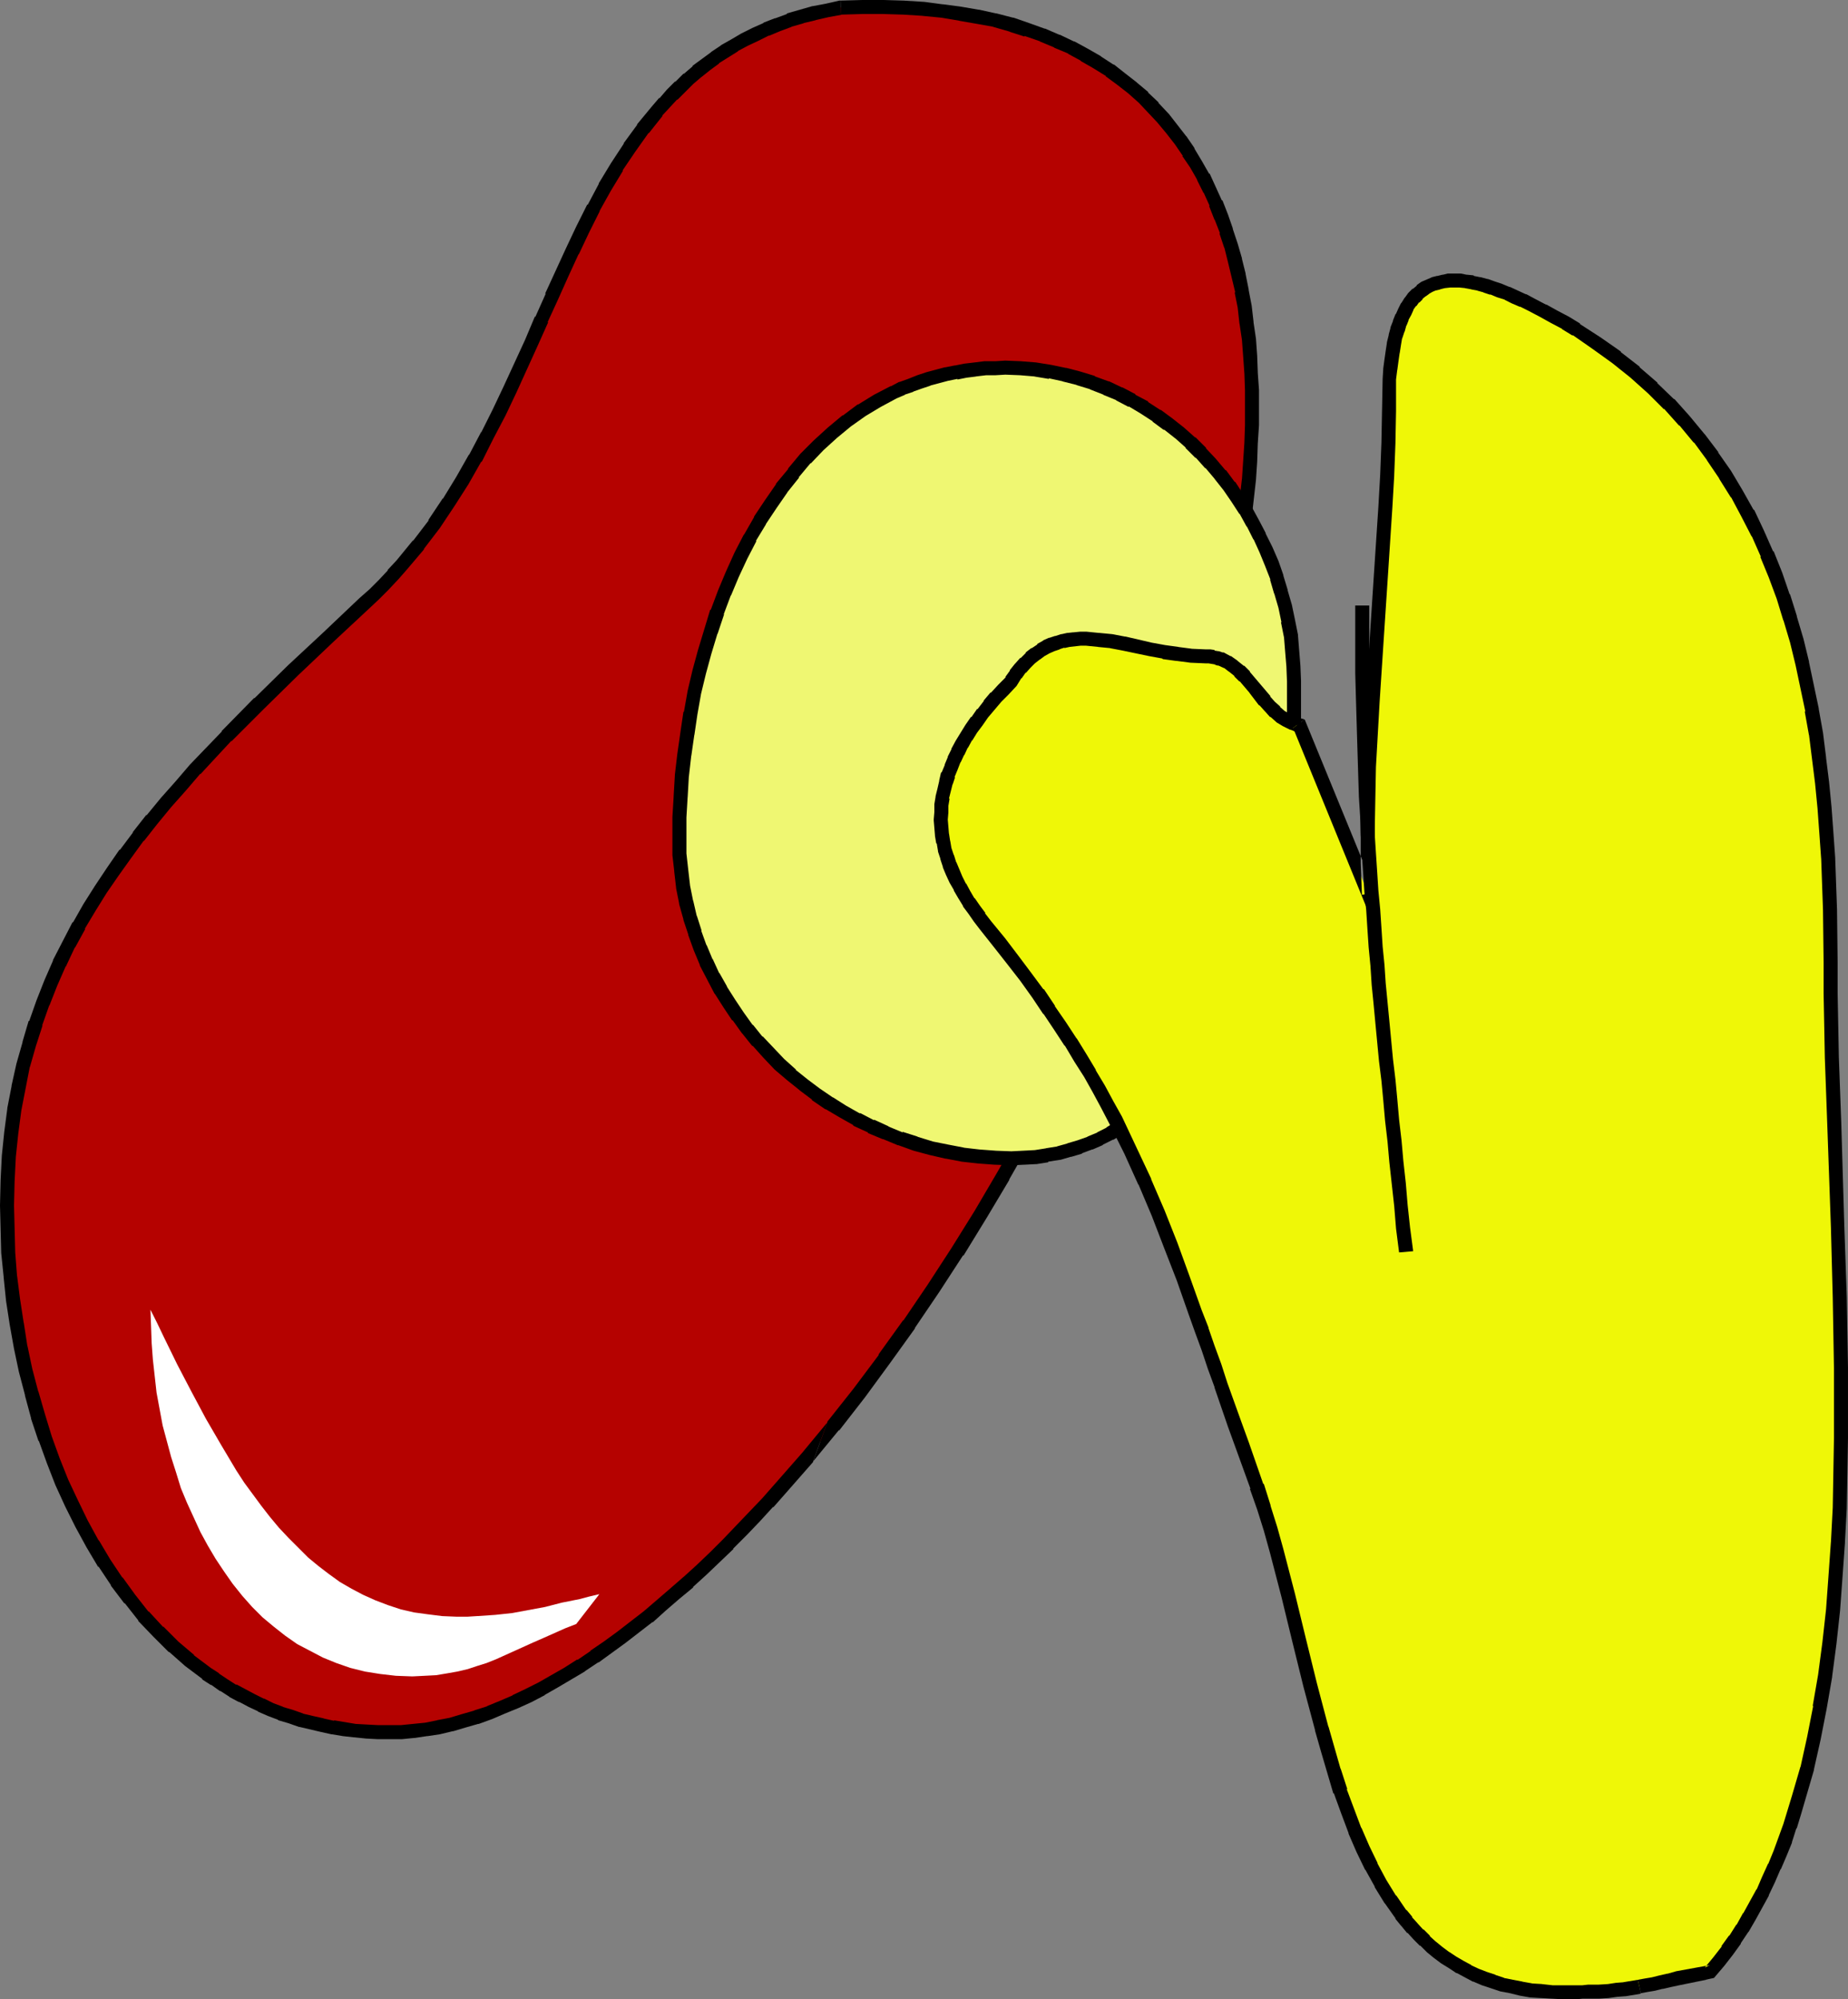 <?xml version="1.0" encoding="UTF-8" standalone="no"?>
<svg
   version="1.0"
   width="129.724mm"
   height="140.329mm"
   id="svg11"
   sodipodi:docname="Foot 05.wmf"
   xmlns:inkscape="http://www.inkscape.org/namespaces/inkscape"
   xmlns:sodipodi="http://sodipodi.sourceforge.net/DTD/sodipodi-0.dtd"
   xmlns="http://www.w3.org/2000/svg"
   xmlns:svg="http://www.w3.org/2000/svg">
  <rect width="100%" height="100%" fill="#808080" stroke="none"/>
  <sodipodi:namedview
     id="namedview11"
     pagecolor="#ffffff"
     bordercolor="#000000"
     borderopacity="0.25"
     inkscape:showpageshadow="2"
     inkscape:pageopacity="0.0"
     inkscape:pagecheckerboard="0"
     inkscape:deskcolor="#d1d1d1"
     inkscape:document-units="mm" />
  <defs
     id="defs1">
    <pattern
       id="WMFhbasepattern"
       patternUnits="userSpaceOnUse"
       width="6"
       height="6"
       x="0"
       y="0" />
  </defs>
  <path
     style="fill:#b50200;fill-opacity:1;fill-rule:evenodd;stroke:none"
     d="m 223.169,1.939 -3.555,0.808 -3.555,0.808 -3.394,0.808 -3.232,0.97 -3.07,1.131 -3.07,1.293 -2.909,1.293 -2.909,1.454 -2.586,1.454 -2.586,1.616 -2.586,1.778 -2.424,1.778 -2.424,1.778 -2.262,2.101 -2.101,1.939 -2.101,2.101 -2.101,2.262 -1.939,2.262 -3.878,4.525 -3.555,5.01 -3.232,5.171 -3.232,5.333 -2.909,5.494 -2.909,5.818 -2.909,5.818 -2.747,5.818 -2.586,6.141 -2.747,5.979 -2.747,6.302 -5.494,12.282 -3.07,6.141 -3.07,6.141 -3.232,5.979 -3.394,5.979 -3.717,5.818 -3.717,5.656 -4.202,5.656 -4.525,5.333 -2.262,2.586 -2.424,2.586 -2.586,2.586 -2.586,2.424 -9.534,8.888 -9.373,8.888 -8.888,8.726 -8.726,8.565 -4.202,4.525 -4.04,4.363 -4.04,4.363 -3.717,4.525 -3.878,4.363 -3.555,4.525 -3.394,4.686 -3.394,4.686 -3.07,4.686 -3.07,4.686 -2.747,4.848 -2.747,5.01 -2.424,5.01 -2.424,5.171 -2.101,5.333 -1.778,5.494 -1.778,5.494 -1.616,5.656 -1.293,5.818 -0.97,5.818 -0.97,6.141 -0.485,6.302 -0.485,6.464 v 6.626 6.302 l 0.323,6.141 0.485,6.302 0.808,6.302 0.808,6.302 1.131,6.302 1.293,6.141 1.616,6.141 1.616,5.979 1.939,5.979 2.101,5.818 2.424,5.818 2.424,5.494 2.747,5.494 2.909,5.171 3.07,5.171 3.394,4.848 3.394,4.686 3.717,4.525 3.878,4.202 4.04,3.878 4.202,3.717 4.525,3.394 2.262,1.616 2.424,1.454 2.262,1.454 2.586,1.454 2.424,1.293 2.424,1.131 2.747,1.131 2.586,1.131 2.586,0.808 2.747,0.97 2.747,0.646 2.909,0.646 2.909,0.646 2.747,0.485 3.07,0.323 2.909,0.323 h 3.07 l 3.07,0.162 3.232,-0.162 3.232,-0.162 3.394,-0.485 3.232,-0.646 3.394,-0.646 3.232,-0.97 3.394,-0.97 3.555,-1.293 3.394,-1.293 3.394,-1.454 3.555,-1.778 3.394,-1.778 3.555,-1.939 3.394,-2.101 3.555,-2.101 3.555,-2.424 3.555,-2.424 3.555,-2.586 3.555,-2.747 3.555,-2.747 3.555,-2.909 3.555,-3.07 3.555,-3.232 3.555,-3.232 3.555,-3.394 3.555,-3.555 3.555,-3.555 3.394,-3.717 3.555,-3.717 3.555,-3.878 6.949,-8.08 6.949,-8.403 6.626,-8.565 6.787,-9.05 6.626,-9.211 6.464,-9.534 6.302,-9.696 6.141,-9.858 5.979,-10.181 5.818,-10.342 5.656,-10.504 5.494,-10.504 5.171,-10.666 5.01,-10.666 4.848,-10.827 4.525,-10.827 4.202,-10.827 3.878,-10.827 3.717,-10.827 3.394,-10.827 3.07,-10.666 1.293,-5.333 1.293,-5.333 1.293,-5.171 1.131,-5.171 1.131,-5.333 1.778,-10.181 0.646,-5.01 0.808,-5.171 0.485,-4.848 0.485,-5.01 0.323,-4.848 0.323,-4.848 0.162,-4.686 v -9.373 l -0.162,-4.525 -0.323,-4.525 -0.323,-4.363 -0.485,-4.363 -0.646,-4.363 -0.646,-4.04 -0.97,-4.202 -0.808,-4.04 -1.131,-3.878 -1.293,-3.878 -1.293,-3.717 -1.454,-3.717 -1.616,-3.394 -1.778,-3.555 -1.778,-3.394 -2.101,-3.07 -2.101,-3.232 -2.262,-2.909 -2.424,-2.909 -2.424,-2.747 -2.747,-2.747 -2.909,-2.586 -2.909,-2.262 -3.07,-2.424 -3.394,-2.101 -3.394,-1.939 -3.555,-1.939 -3.717,-1.778 -3.878,-1.616 -4.04,-1.293 -4.202,-1.454 -4.363,-1.131 -4.525,-0.97 -4.686,-0.808 -4.848,-0.646 -5.01,-0.485 -5.171,-0.323 -5.333,-0.162 -5.494,-0.162 z"
     id="path1" />
  <path
     style="fill:#000000;fill-opacity:1;fill-rule:evenodd;stroke:none"
     d="m 223.008,0.162 h -0.323 l -3.555,0.808 -3.394,0.646 h -0.162 l -3.394,0.97 v 0 l -3.394,0.97 v 0.162 l -3.07,1.131 h -0.162 l -2.909,1.131 -0.162,0.162 -2.909,1.293 v 0 l -2.909,1.454 v 0 l -2.747,1.616 v 0 l -2.586,1.454 -0.162,0.162 -2.424,1.616 -0.162,0.162 -2.424,1.778 v 0 l -2.424,1.778 v 0.162 l -2.262,1.939 H 181.315 l -2.101,2.101 h -0.162 l -2.101,2.101 v 0 l -1.939,2.262 h -0.162 l -1.939,2.262 v 0 l -3.878,4.686 v 0.162 l -3.555,4.848 v 0.162 l -3.394,5.171 v 0 l -3.232,5.333 v 0.162 l -2.909,5.494 h -0.162 l -2.909,5.818 -2.747,5.818 v 0 l -2.747,5.979 v 0 l -2.747,5.979 h 0.162 l -2.747,6.141 h -0.162 l -2.586,6.141 v 0 l -5.656,12.282 v 0 l -2.909,6.141 -3.07,6.141 v -0.162 l -3.232,6.141 v -0.162 l -3.394,5.979 -3.555,5.818 v -0.162 l -3.878,5.818 h 0.162 l -4.202,5.494 v -0.162 l -4.363,5.333 -2.424,2.586 h 0.162 l -2.424,2.586 -2.586,2.586 0.162,-0.162 -2.747,2.424 -9.534,9.05 -9.373,8.726 -8.888,8.726 h -0.162 l -8.565,8.726 v 0.162 l -4.202,4.363 -4.202,4.363 v 0 l -3.878,4.525 -3.878,4.363 -3.717,4.525 h -0.162 l -3.555,4.525 v 0.162 l -3.394,4.525 h -0.162 l -3.232,4.686 v 0 l -3.232,4.848 v 0 l -3.07,4.848 -2.747,4.848 h -0.162 l -2.586,5.01 v 0 l -2.586,5.01 v 0.162 l -2.262,5.171 v 0 l -2.101,5.333 v 0 l -1.939,5.494 H 7.595 l -1.616,5.494 v 0.162 l -1.616,5.656 v 0 l -1.293,5.818 v 0.162 l -1.131,5.818 v 0.162 l -0.808,6.141 v 0 l -0.646,6.302 v 0 l -0.323,6.464 v 0 L 0,319.809 v 0 l 0.162,6.302 0.162,6.302 v 0 l 0.646,6.302 v 0.162 l 0.646,6.302 v 0 l 0.97,6.302 v 0 l 1.131,6.302 v 0 l 1.293,6.141 v 0 l 1.616,6.141 v 0.162 l 1.616,5.979 v 0.162 l 1.939,5.818 0.162,0.162 2.101,5.818 v 0 l 2.262,5.818 v 0 l 2.586,5.656 v 0 l 2.747,5.494 v 0 l 2.909,5.333 v 0 l 3.07,5.171 h 0.162 l 3.232,4.848 v 0.162 l 3.555,4.686 h 0.162 l 3.555,4.525 v 0.162 l 4.04,4.202 v 0 l 4.04,4.04 h 0.162 l 4.202,3.717 v 0 l 4.525,3.394 v 0.162 l 2.262,1.454 h 0.162 l 2.262,1.616 h 0.162 l 2.262,1.454 0.162,0.162 2.424,1.293 h 0.162 l 2.424,1.293 2.424,1.131 0.162,0.162 2.586,1.131 v 0 l 2.586,0.97 0.162,0.162 2.747,0.808 2.747,0.97 h 0.162 l 2.747,0.646 2.747,0.646 v 0 l 2.909,0.646 H 88.072 l 2.909,0.485 2.909,0.323 h 0.162 l 3.07,0.323 v 0 l 3.07,0.162 h 3.07 0.162 3.07 0.162 l 3.232,-0.323 h 0.162 l 3.232,-0.485 h 0.162 l 3.232,-0.485 v 0 l 3.394,-0.808 h 0.162 l 3.232,-0.97 3.394,-0.97 h 0.162 l 3.555,-1.293 v 0 l 3.394,-1.454 3.555,-1.454 v 0 l 3.555,-1.616 3.394,-1.778 0.162,-0.162 3.394,-1.939 v 0 l 3.555,-2.101 3.555,-2.101 0.162,-0.162 3.394,-2.262 h 0.162 l 3.555,-2.586 v 0 l 3.555,-2.586 v 0 l 3.555,-2.747 3.555,-2.747 h 0.162 l 3.394,-3.07 3.555,-3.07 3.717,-3.07 v -0.162 l 3.555,-3.232 3.555,-3.394 3.555,-3.394 v -0.162 l 3.555,-3.555 3.555,-3.717 3.394,-3.717 h 0.162 l 3.555,-4.04 6.949,-7.918 v -0.162 l 3.878,-10.666 h 0.162 l -6.949,8.403 v 0 l -6.949,7.918 -3.555,4.04 0.162,-0.162 -3.555,3.717 -3.555,3.717 -3.394,3.555 v 0 l -3.555,3.555 -3.555,3.394 -3.555,3.232 0.162,-0.162 -3.717,3.232 -3.555,3.07 -3.394,2.909 v 0 l -3.555,2.747 -3.555,2.747 v 0 l -3.555,2.586 v 0 l -3.555,2.424 h 0.162 l -3.555,2.424 v -0.162 l -3.555,2.262 -3.394,1.939 v 0 l -3.394,1.939 v 0 l -3.555,1.778 -3.394,1.616 h 0.162 l -3.394,1.454 -3.555,1.454 h 0.162 l -3.555,1.131 h 0.162 l -3.394,0.97 -3.232,0.97 v 0 l -3.394,0.646 h 0.162 l -3.232,0.646 v 0 l -3.232,0.323 v 0 l -3.232,0.323 h 0.162 -3.232 0.162 -3.07 l -3.07,-0.162 v 0 l -2.909,-0.162 v 0 l -2.909,-0.485 -2.909,-0.485 0.162,0.162 -2.909,-0.646 h 0.162 l -2.909,-0.646 -2.747,-0.646 h 0.162 l -2.747,-0.97 -2.747,-0.808 h 0.162 l -2.586,-0.97 v 0 l -2.586,-1.293 0.162,0.162 -2.586,-1.293 -2.424,-1.293 v 0 l -2.424,-1.293 v 0.162 l -2.262,-1.454 v 0 l -2.424,-1.616 h 0.162 L 55.914,442.465 v 0 l -4.525,-3.394 h 0.162 l -4.202,-3.555 v 0 l -4.04,-4.04 v 0.162 l -3.878,-4.202 v 0.162 l -3.555,-4.525 v 0 l -3.394,-4.686 v 0.162 l -3.232,-4.848 v 0 l -3.07,-5.171 v 0.162 l -2.909,-5.333 v 0 l -2.586,-5.333 v 0 l -2.586,-5.494 v 0 l -2.262,-5.656 v 0 l -2.101,-5.818 v 0 l -1.778,-5.818 v 0 l -1.778,-6.141 v 0.162 l -1.616,-6.141 v 0 l -1.293,-6.141 v 0.162 l -0.97,-6.302 v 0.162 L 5.333,344.696 v 0 l -0.808,-6.302 v 0.162 l -0.485,-6.302 v 0 L 3.878,325.95 3.717,319.809 v 0 l 0.162,-6.626 v 0.162 l 0.323,-6.464 v 0 l 0.646,-6.141 v 0 l 0.808,-6.141 v 0 l 1.131,-5.818 v 0 l 1.131,-5.818 v 0.162 l 1.616,-5.656 v 0 l 1.778,-5.494 -0.162,0.162 1.939,-5.494 v 0.162 l 2.101,-5.333 v 0 l 2.262,-5.171 v 0.162 l 2.424,-5.171 v 0.162 l 2.747,-5.01 h -0.162 l 2.909,-4.848 2.909,-4.686 v 0 l 3.232,-4.686 v 0 l 3.232,-4.525 v 0 l 3.394,-4.686 v 0.162 l 3.555,-4.525 v 0 l 3.717,-4.525 3.878,-4.363 3.878,-4.525 v 0.162 l 4.04,-4.363 4.202,-4.525 v 0.162 l 8.726,-8.726 v 0 l 8.888,-8.726 9.373,-8.888 9.534,-8.888 2.586,-2.424 0.162,-0.162 2.424,-2.424 2.424,-2.586 0.162,-0.162 2.262,-2.586 4.525,-5.333 v -0.162 l 4.202,-5.494 v 0 l 3.878,-5.818 v 0 l 3.717,-5.818 3.394,-5.979 h 0.162 l 3.07,-6.141 v 0 l 3.232,-6.141 2.909,-6.141 v 0 l 5.656,-12.443 v 0 l 2.747,-6.141 h -0.162 l 2.747,-5.979 v 0 l 2.747,-6.141 v 0 l 2.747,-5.979 v 0.162 l 2.747,-5.818 2.909,-5.818 -0.162,0.162 3.07,-5.494 v 0 l 3.232,-5.333 h -0.162 l 3.394,-5.01 v 0 l 3.555,-5.01 v 0.162 l 3.717,-4.686 h -0.162 l 2.101,-2.262 -0.162,0.162 2.101,-2.262 v 0.162 l 2.101,-2.101 v 0 l 2.101,-2.101 v 0 l 2.262,-1.939 -0.162,0.162 2.424,-1.939 v 0 l 2.424,-1.778 h -0.162 l 2.586,-1.616 v 0 l 2.586,-1.616 h -0.162 l 2.747,-1.454 v 0 l 2.747,-1.293 v 0 l 2.909,-1.454 -0.162,0.162 3.07,-1.293 v 0 l 3.07,-1.131 h -0.162 l 3.394,-0.97 h -0.162 l 3.394,-0.808 h -0.162 l 3.555,-0.808 3.555,-0.646 h -0.323 z"
     id="path2" />
  <path
     style="fill:#000000;fill-opacity:1;fill-rule:evenodd;stroke:none"
     d="m 215.736,387.682 6.787,-8.242 h 0.162 l 6.787,-8.726 v 0 l 6.626,-9.05 v 0 l 6.626,-9.211 v -0.162 l 6.464,-9.534 6.302,-9.696 h 0.162 l 6.141,-10.019 5.979,-10.019 v -0.162 l 5.818,-10.181 5.656,-10.504 h 0.162 l 5.333,-10.666 5.333,-10.666 v 0 l 4.848,-10.827 h 0.162 l 4.686,-10.666 v -0.162 l 4.525,-10.827 v 0 l 4.202,-10.827 4.04,-10.827 v -0.162 l 3.717,-10.827 v 0 l 3.394,-10.666 v -0.162 l 3.07,-10.666 v 0 l 1.293,-5.333 1.293,-5.333 1.293,-5.171 v -0.162 l 1.131,-5.171 1.131,-5.171 v -0.162 l 1.778,-10.181 v 0 l 0.808,-5.171 0.646,-5.01 v 0 l 1.131,-10.019 v 0 l 0.323,-4.848 0.162,-4.848 v 0 l 0.323,-4.848 v -9.373 l -0.323,-4.525 v -0.162 l -0.162,-4.363 -0.323,-4.525 v 0 l -0.646,-4.363 V 85.326 l -0.485,-4.202 v 0 l -0.808,-4.202 v -0.162 l -0.808,-4.04 v -0.162 l -0.97,-3.878 v -0.162 l -1.131,-3.878 v 0 l -1.293,-3.878 v -0.162 l -1.293,-3.717 v 0 l -1.454,-3.717 h -0.162 l -1.616,-3.555 v 0 l -1.616,-3.555 h -0.162 l -1.939,-3.394 v 0 l -1.939,-3.232 v -0.162 l -2.101,-3.07 -0.162,-0.162 -2.262,-2.909 -2.262,-2.909 -0.162,-0.162 -2.586,-2.747 v -0.162 l -2.747,-2.586 v -0.162 l -2.909,-2.424 -0.162,-0.162 -2.909,-2.262 v 0 l -3.07,-2.424 h -0.162 l -3.232,-2.101 -0.162,-0.162 -3.394,-1.939 v 0 l -3.555,-1.939 h -0.162 l -3.717,-1.778 h -0.162 l -3.717,-1.616 h -0.162 l -4.04,-1.454 v 0 L 268.902,4.686 h -0.162 l -4.363,-1.131 h -0.162 l -4.363,-0.97 h -0.162 l -4.686,-0.808 v 0 l -4.848,-0.646 h -0.162 l -4.848,-0.646 h -0.162 l -5.171,-0.323 v 0 L 234.481,0 h -0.162 -5.494 v 0 l -5.818,0.162 0.162,3.717 5.656,-0.162 v 0 h 5.494 v 0 l 5.333,0.162 v 0 l 5.171,0.323 h -0.162 l 5.01,0.485 v 0 l 4.848,0.808 h -0.162 l 4.686,0.808 v 0 l 4.525,0.808 h -0.162 l 4.525,1.293 h -0.162 l 4.04,1.293 V 9.534 l 4.202,1.454 h -0.162 l 3.878,1.616 h -0.162 l 3.878,1.616 h -0.162 l 3.555,1.939 h -0.162 l 3.394,1.939 v 0 l 3.394,2.101 h -0.162 l 3.07,2.262 v 0 l 2.909,2.262 v 0 l 2.909,2.586 -0.162,-0.162 2.586,2.747 v 0 l 2.586,2.747 -0.162,-0.162 2.424,2.909 2.262,2.909 v 0 l 2.101,3.07 h -0.162 l 2.101,3.07 v 0 l 1.939,3.394 -0.162,-0.162 1.778,3.555 v -0.162 l 1.616,3.555 h -0.162 l 1.454,3.717 v -0.162 l 1.454,3.717 h -0.162 l 1.293,3.878 v -0.162 l 0.97,3.878 v 0 l 0.97,4.04 v 0 l 0.97,4.04 h -0.162 l 0.808,4.04 v 0 l 0.485,4.363 v -0.162 l 0.646,4.363 v 0 l 0.323,4.363 0.323,4.525 v -0.162 l 0.162,4.686 v -0.162 9.373 0 l -0.162,4.686 v 0 l -0.323,4.848 -0.323,4.848 v -0.162 l -1.131,9.858 v 0 l -0.646,5.01 -0.808,5.171 v -0.162 l -1.778,10.181 h 0.162 l -1.131,5.171 -1.131,5.333 v -0.162 l -1.293,5.333 -1.293,5.171 -1.293,5.333 v 0 l -3.07,10.666 v 0 l -3.394,10.666 h 0.162 l -3.717,10.827 v 0 l -4.04,10.827 -4.202,10.827 v 0 l -4.525,10.827 v -0.162 l -4.848,10.827 h 0.162 l -5.01,10.666 v 0 l -5.171,10.666 -5.494,10.504 h 0.162 l -5.818,10.504 -5.818,10.181 v 0 l -5.979,10.181 -6.141,9.858 v 0 l -6.302,9.696 -6.464,9.534 v -0.162 l -6.626,9.211 h 0.162 l -6.787,9.05 v 0 l -6.787,8.565 z"
     id="path3" />
  <path
     style="fill:#eff772;fill-opacity:1;fill-rule:evenodd;stroke:none"
     d="m 331.603,212.344 h 1.293 l 0.97,-0.162 1.131,-0.323 0.97,-0.323 0.808,-0.485 0.808,-0.485 0.808,-0.485 0.646,-0.808 1.131,-1.616 0.97,-1.778 0.808,-2.101 0.485,-2.262 0.485,-2.262 0.162,-2.586 0.162,-2.586 0.162,-2.747 v -5.494 l -0.162,-5.171 -0.162,-3.878 -0.162,-4.04 -0.485,-4.04 -0.646,-4.04 -0.808,-3.878 -1.131,-3.717 -1.131,-3.878 -1.293,-3.717 -1.616,-3.555 -1.616,-3.717 -1.778,-3.394 -1.939,-3.394 -2.101,-3.232 -2.262,-3.232 -2.424,-3.07 -2.424,-2.909 -2.747,-2.909 -2.586,-2.586 -2.909,-2.586 -3.07,-2.424 -3.07,-2.262 -3.232,-2.101 -3.232,-1.939 -3.394,-1.778 -3.555,-1.454 -3.555,-1.454 -3.717,-1.131 -3.717,-0.97 -3.878,-0.808 -3.878,-0.485 -4.04,-0.323 -4.04,-0.162 h -2.586 l -2.747,0.162 -2.586,0.323 -2.586,0.162 -2.424,0.485 -2.586,0.485 -2.424,0.646 -2.424,0.646 -2.262,0.808 -2.424,0.808 -2.262,0.97 -2.262,0.97 -4.363,2.262 -4.04,2.586 -4.04,2.747 -3.717,3.07 -3.717,3.394 -3.394,3.555 -3.232,3.878 -3.232,4.04 -2.909,4.202 -2.747,4.363 -2.586,4.525 -2.424,4.686 -2.424,4.848 -1.939,5.01 -2.101,5.171 -1.616,5.171 -1.616,5.333 -1.454,5.333 -1.293,5.494 -0.97,5.494 -0.97,5.494 -0.808,5.494 -0.485,5.656 -0.485,5.494 -0.323,5.494 v 5.494 l 0.162,4.363 0.323,4.202 0.646,4.363 0.808,4.04 0.97,4.04 1.293,4.04 1.454,4.04 1.616,3.717 1.778,3.878 1.939,3.717 2.262,3.394 2.424,3.555 2.424,3.394 2.747,3.07 2.909,3.07 2.909,3.07 3.07,2.747 3.232,2.747 3.394,2.424 3.394,2.424 3.717,2.262 3.555,2.101 3.878,1.778 3.878,1.778 3.878,1.454 4.04,1.293 4.202,1.293 4.202,0.97 4.202,0.646 4.202,0.485 4.363,0.323 4.363,0.162 h 3.232 l 3.07,-0.323 3.07,-0.485 3.07,-0.485 2.909,-0.808 2.747,-0.808 2.586,-1.131 2.747,-1.131 2.586,-1.293 2.424,-1.454 2.424,-1.616 2.262,-1.616 2.262,-1.778 2.101,-1.939 2.101,-2.101 1.939,-2.101 1.939,-2.262 1.778,-2.262 1.778,-2.424 1.778,-2.586 1.616,-2.424 1.454,-2.747 1.454,-2.747 2.747,-5.494 1.131,-2.909 2.424,-5.979 1.778,-6.141 1.778,-6.141 0.162,-0.97 v -0.97 l -0.162,-2.262 -0.323,-2.424 -0.646,-2.586 -1.454,-5.171 -0.646,-2.586 -0.646,-2.586 -0.485,-2.424 -0.485,-2.262 -0.162,-2.101 v -0.97 l 0.162,-0.808 0.162,-0.808 0.323,-0.646 0.485,-0.646 0.485,-0.485 0.646,-0.323 0.646,-0.323 0.97,-0.162 z"
     id="path4" />
  <path
     style="fill:#000000;fill-opacity:1;fill-rule:evenodd;stroke:none"
     d="m 331.764,214.284 1.131,-0.162 h 0.162 l 0.97,-0.162 h 0.323 l 1.131,-0.162 0.162,-0.162 0.97,-0.323 0.162,-0.162 0.97,-0.323 0.162,-0.162 0.646,-0.485 0.162,-0.162 0.808,-0.485 0.162,-0.162 0.808,-0.646 0.162,-0.323 1.131,-1.616 0.162,-0.162 0.97,-1.939 v -0.162 l 0.646,-2.101 0.162,-0.162 0.485,-2.262 0.162,-0.162 0.323,-2.262 v -0.162 l 0.323,-2.586 v 0 l 0.162,-2.747 v 0 -2.747 -5.494 -5.171 0 l -0.162,-4.04 v 0 l -0.323,-4.04 v 0 l -0.323,-4.04 v -0.162 l -0.808,-4.04 v 0 l -0.808,-3.878 v 0 l -1.131,-3.878 v -0.162 l -1.131,-3.717 v -0.162 l -1.293,-3.717 v 0 l -1.616,-3.717 v 0 l -1.778,-3.555 v -0.162 l -1.778,-3.394 v 0 l -1.939,-3.555 h -0.162 l -2.101,-3.394 v 0 l -2.101,-3.232 h -0.162 l -2.262,-3.07 h -0.162 l -2.586,-3.07 v 0 l -2.586,-2.747 v -0.162 l -2.747,-2.747 h -0.162 l -2.909,-2.586 v 0 l -3.07,-2.424 v 0 l -3.07,-2.262 h -0.162 l -3.232,-2.101 v -0.162 l -3.394,-1.778 v -0.162 l -3.394,-1.778 h -0.162 l -3.394,-1.616 h -0.162 l -3.555,-1.293 -0.162,-0.162 -3.717,-1.131 v 0 l -3.717,-0.97 h -0.162 l -3.878,-0.808 v 0 l -4.04,-0.646 v 0 l -4.04,-0.323 v 0 l -4.04,-0.162 h -0.162 l -2.586,0.162 h -2.747 -0.162 l -2.586,0.323 v 0 l -2.747,0.323 v 0 l -2.424,0.485 h -0.162 l -2.424,0.485 h -0.162 l -2.424,0.646 v 0 l -2.424,0.646 v 0 l -2.424,0.808 v 0 l -2.424,0.97 v 0 l -2.262,0.808 h -0.162 l -2.101,1.131 h -0.162 l -4.363,2.262 v 0 l -4.202,2.586 h -0.162 l -3.878,2.909 h -0.162 l -3.878,3.232 v 0 l -3.717,3.394 v 0 l -3.555,3.555 v 0 l -3.232,3.878 v 0.162 l -3.232,3.878 v 0.162 l -2.909,4.202 v 0 l -2.909,4.363 v 0.162 l -2.586,4.525 -0.162,0.162 -2.424,4.686 v 0 l -2.262,5.01 v 0 l -2.101,5.01 v 0 l -1.939,5.171 h -0.162 l -1.616,5.333 v 0 l -1.616,5.333 v 0 l -1.454,5.333 -1.293,5.494 v 0 l -0.97,5.494 -0.162,0.162 -0.808,5.494 v 0 l -0.808,5.656 v 0 l -0.646,5.494 v 0.162 l -0.323,5.494 v 0.162 l -0.323,5.333 v 0.162 5.494 0 4.363 0.162 l 0.485,4.202 v 0.162 l 0.485,4.202 v 0.162 l 0.808,4.04 v 0.162 l 1.131,4.04 v 0.162 l 1.293,3.878 v 0.162 l 1.454,4.04 v 0 l 1.616,3.878 v 0.162 l 1.939,3.717 v 0 l 1.939,3.717 0.162,0.162 2.262,3.555 2.262,3.394 h 0.162 l 2.424,3.394 0.162,0.162 2.586,3.232 h 0.162 l 2.747,3.07 2.909,3.07 0.162,0.162 3.232,2.747 v 0 l 3.232,2.586 0.162,0.162 3.232,2.424 v 0.162 l 3.555,2.424 h 0.162 l 3.555,2.101 v 0 l 3.717,2.101 v 0.162 l 3.878,1.778 v 0.162 l 3.878,1.616 h 0.162 l 3.878,1.616 h 0.162 l 4.04,1.454 v 0 l 4.202,1.131 v 0 l 4.202,0.97 h 0.162 l 4.202,0.808 v 0 l 4.363,0.485 v 0 l 4.363,0.323 h 0.162 l 4.202,0.162 h 0.162 l 3.232,-0.162 h 0.162 l 3.07,-0.162 h 0.162 l 3.07,-0.485 v -0.162 l 3.07,-0.485 h 0.162 l 2.747,-0.808 h 0.162 l 2.747,-0.808 0.162,-0.162 2.586,-0.97 h 0.162 l 2.586,-1.131 0.162,-0.162 2.586,-1.293 h 0.162 l 2.424,-1.454 2.424,-1.616 -2.101,-3.07 0.162,-0.162 -2.424,1.616 -2.424,1.454 h 0.162 l -2.586,1.293 h 0.162 l -2.747,1.131 h 0.162 l -2.747,0.97 v 0 l -2.747,0.808 h 0.162 l -2.909,0.808 h 0.162 l -3.07,0.485 h 0.162 l -3.07,0.485 v 0 l -3.07,0.162 v 0 l -3.232,0.162 h 0.162 l -4.363,-0.162 h 0.162 l -4.363,-0.323 v 0 l -4.202,-0.485 h 0.162 l -4.202,-0.808 v 0 l -4.04,-0.808 v 0 l -4.202,-1.293 h 0.162 l -4.04,-1.293 v 0.162 l -3.878,-1.616 h 0.162 l -3.878,-1.778 v 0.162 l -3.717,-1.939 v 0.162 l -3.717,-2.101 v 0 l -3.555,-2.262 0.162,0.162 -3.555,-2.424 v 0 l -3.232,-2.424 v 0 l -3.232,-2.586 h 0.162 l -3.232,-2.909 0.162,0.162 -2.909,-3.07 -2.909,-3.07 v 0.162 l -2.586,-3.232 v 0.162 l -2.424,-3.394 v 0 l -2.262,-3.394 -2.262,-3.555 0.162,0.162 -2.101,-3.717 v 0.162 l -1.778,-3.878 v 0.162 l -1.616,-3.878 v 0.162 l -1.454,-4.04 0.162,0.162 -1.293,-4.04 v 0.162 l -0.97,-4.202 v 0.162 l -0.808,-4.04 v 0 l -0.485,-4.202 v 0 l -0.485,-4.363 v 0.162 -4.363 0.162 -5.494 0 l 0.323,-5.494 v 0.162 l 0.323,-5.656 v 0.162 l 0.646,-5.656 v 0.162 l 0.808,-5.656 v 0.162 l 0.808,-5.494 v 0 l 0.97,-5.494 v 0 l 1.293,-5.333 1.454,-5.333 v 0 l 1.616,-5.333 v 0.162 l 1.778,-5.333 -0.162,0.162 1.939,-5.171 v 0.162 l 2.101,-5.01 v 0 l 2.262,-4.848 v 0 l 2.424,-4.686 h -0.162 l 2.747,-4.525 -0.162,0.162 2.909,-4.363 v 0 l 2.909,-4.202 -0.162,0.162 3.232,-4.04 h -0.162 l 3.232,-3.878 v 0.162 l 3.394,-3.555 v 0 l 3.555,-3.232 v 0 l 3.717,-3.07 v 0 l 3.878,-2.747 v 0 l 4.04,-2.424 v 0 l 4.202,-2.262 v 0 l 2.262,-0.97 h -0.162 l 2.424,-0.808 h -0.162 l 2.262,-0.808 v 0 l 2.424,-0.808 h -0.162 l 2.424,-0.646 v 0 l 2.424,-0.646 v 0 l 2.424,-0.485 v 0.162 l 2.424,-0.485 v 0 l 2.586,-0.323 h -0.162 l 2.747,-0.323 h -0.162 2.586 l 2.747,-0.162 h -0.162 l 4.04,0.162 v 0 l 3.878,0.323 h -0.162 l 3.878,0.646 v -0.162 l 3.717,0.808 h -0.162 l 3.878,0.97 h -0.162 l 3.717,1.131 h -0.162 l 3.717,1.454 h -0.162 l 3.555,1.454 h -0.162 l 3.394,1.778 v -0.162 l 3.232,1.939 v 0 l 3.232,2.101 h -0.162 l 3.07,2.262 v -0.162 l 3.07,2.424 -0.162,-0.162 2.909,2.586 h -0.162 l 2.747,2.747 v -0.162 l 2.586,2.909 v -0.162 l 2.586,3.07 -0.162,-0.162 2.424,3.07 v 0 l 2.101,3.07 v 0 l 2.101,3.232 v -0.162 l 1.939,3.555 v -0.162 l 1.778,3.555 v -0.162 l 1.616,3.555 v 0 l 1.454,3.555 v 0 l 1.454,3.717 -0.162,-0.162 1.131,3.878 v -0.162 l 1.131,3.878 v 0 l 0.808,3.878 -0.162,-0.162 0.808,4.04 v -0.162 l 0.323,4.04 v 0 l 0.323,3.878 v 0 l 0.162,4.04 v -0.162 5.171 5.494 0 2.586 0 l -0.162,2.586 v 0 l -0.323,2.424 v 0 l -0.323,2.262 v -0.162 l -0.485,2.424 v -0.162 l -0.646,1.939 v -0.162 l -0.97,1.778 0.162,-0.162 -1.131,1.616 0.162,-0.323 -0.646,0.646 h 0.162 l -0.808,0.485 h 0.162 l -0.808,0.485 0.162,-0.162 -0.808,0.485 0.162,-0.162 -0.97,0.485 0.162,-0.162 -1.131,0.323 h 0.323 -1.131 0.162 l -1.293,0.162 z"
     id="path5" />
  <path
     style="fill:#000000;fill-opacity:1;fill-rule:evenodd;stroke:none"
     d="m 300.252,299.286 0.162,-0.162 2.262,-1.616 v 0 l 2.262,-1.778 v -0.162 l 2.262,-1.939 h 0.162 l 1.939,-2.101 v 0 l 1.939,-2.101 0.162,-0.162 1.939,-2.262 v 0 l 1.939,-2.262 v -0.162 l 1.778,-2.424 1.616,-2.424 0.162,-0.162 1.616,-2.586 v 0 l 1.454,-2.586 1.454,-2.747 v -0.162 l 2.747,-5.656 v 0 l 1.293,-2.909 v -0.162 l 2.262,-5.818 0.162,-0.162 1.778,-5.979 v -0.162 l 1.778,-6.141 v -0.162 l 0.162,-0.97 v -1.454 l -0.162,-2.262 v -0.162 l -0.323,-2.424 v 0 l -0.646,-2.586 v -0.162 l -2.101,-7.918 v 0.162 l -0.646,-2.586 -0.485,-2.424 v 0.162 l -0.323,-2.262 v 0.162 l -0.162,-2.101 v 0.162 -0.97 0.323 l 0.162,-0.808 -0.162,0.162 0.162,-0.808 v 0.323 l 0.323,-0.646 -0.162,0.162 0.323,-0.485 -0.162,0.323 0.485,-0.646 -0.323,0.323 0.646,-0.323 h -0.162 l 0.646,-0.323 -0.323,0.162 0.808,-0.162 h -0.162 0.97 l -0.323,-3.717 h -0.97 l -0.323,0.162 -0.97,0.162 -0.97,0.485 h -0.162 l -0.808,0.485 -0.808,0.808 -0.485,0.808 -0.162,0.162 -0.323,0.808 -0.323,0.97 v 0.162 l -0.162,0.97 v 0.162 0.97 0.162 l 0.162,2.101 v 0.162 l 0.323,2.262 0.162,0.162 0.485,2.424 0.646,2.424 v 0.162 l 2.101,7.757 v 0 l 0.646,2.424 h -0.162 l 0.485,2.424 v -0.162 2.262 -0.162 0.97 -0.162 0.808 -0.162 l -1.778,6.141 v 0 l -1.939,5.979 h 0.162 l -2.262,5.979 v -0.162 l -1.293,2.909 h 0.162 l -2.747,5.656 v -0.162 l -1.454,2.586 -1.454,2.747 v 0 l -1.616,2.424 v 0 l -1.616,2.424 -1.778,2.424 v 0 l -1.778,2.262 v -0.162 l -1.939,2.262 h 0.162 l -1.939,2.101 v 0 l -2.101,2.101 0.162,-0.162 -2.262,1.939 h 0.162 l -2.262,1.778 v 0 l -2.262,1.616 z"
     id="path6" />
  <path
     style="fill:#eff707;fill-opacity:1;fill-rule:evenodd;stroke:none"
     d="m 344.854,192.467 -0.97,-0.162 -0.808,-0.323 -1.778,-0.808 -1.454,-1.131 -1.616,-1.131 -1.293,-1.454 -1.293,-1.616 -2.747,-3.232 -2.747,-3.07 -1.454,-1.616 -1.454,-1.131 -1.616,-1.131 -1.778,-0.808 -0.97,-0.323 -0.97,-0.162 -0.97,-0.162 -1.131,-0.162 h -3.717 l -3.717,-0.485 -3.555,-0.646 -3.555,-0.646 -7.11,-1.616 -3.394,-0.485 -3.232,-0.485 -3.232,-0.162 h -1.616 -1.616 l -1.616,0.323 -1.454,0.162 -1.454,0.485 -1.454,0.485 -1.454,0.646 -1.454,0.808 -1.454,0.97 -1.293,1.131 -1.293,1.293 -1.454,1.454 -1.293,1.616 -1.131,1.778 -2.101,2.262 -1.939,2.101 -1.778,2.101 -1.778,2.101 -1.454,2.101 -1.454,2.101 -1.293,1.939 -1.293,2.101 -1.131,2.101 -0.97,1.939 -0.808,2.101 -0.646,1.939 -0.646,2.101 -0.485,1.939 -0.485,1.939 -0.162,1.939 -0.162,2.101 v 1.939 1.939 l 0.323,1.939 0.323,2.101 0.323,1.939 0.646,1.939 0.646,1.939 0.808,1.939 0.97,2.101 0.97,1.939 1.131,2.101 1.131,1.939 1.454,1.939 1.454,2.101 1.616,2.101 3.717,4.686 3.555,4.525 3.394,4.525 3.232,4.363 3.07,4.363 2.909,4.202 2.747,4.363 2.586,4.202 2.424,4.04 2.424,4.202 2.262,4.04 2.101,4.04 4.04,8.242 3.717,8.242 3.555,8.403 3.394,8.403 3.394,8.888 3.232,9.05 1.616,4.525 1.616,4.848 1.778,4.848 1.778,5.01 1.778,5.01 1.778,5.333 1.939,5.333 1.939,5.656 1.939,5.494 1.939,5.656 1.778,5.656 1.616,5.818 3.07,11.797 2.909,11.959 2.909,11.797 3.07,11.474 1.616,5.818 1.616,5.494 1.616,5.333 1.939,5.333 1.939,5.171 2.262,4.848 2.101,4.686 2.424,4.525 2.747,4.202 2.747,4.04 1.454,1.778 1.616,1.778 1.616,1.778 1.616,1.616 1.778,1.616 1.778,1.454 1.939,1.454 1.939,1.131 1.939,1.293 2.101,1.131 2.101,0.97 2.262,0.97 2.424,0.808 2.262,0.808 2.586,0.485 2.424,0.646 2.747,0.323 2.747,0.323 2.747,0.162 h 2.909 3.555 1.616 1.454 l 2.909,-0.162 2.424,-0.162 2.262,-0.162 2.101,-0.323 3.878,-0.646 1.939,-0.323 1.939,-0.323 1.939,-0.485 2.101,-0.485 2.424,-0.485 2.586,-0.646 2.747,-0.485 1.616,-0.323 1.778,-0.323 2.101,-2.747 2.262,-2.909 1.939,-2.909 2.101,-3.07 1.778,-3.07 1.778,-3.232 1.778,-3.232 1.616,-3.394 1.454,-3.394 1.454,-3.555 1.454,-3.555 1.293,-3.555 1.131,-3.878 1.131,-3.717 2.262,-7.757 1.778,-7.918 1.616,-8.242 1.293,-8.403 1.293,-8.726 0.808,-8.726 0.808,-8.888 0.485,-9.05 0.485,-9.211 0.323,-9.05 0.162,-9.373 v -9.373 -9.373 l -0.323,-18.584 -0.646,-18.746 -0.646,-18.261 -0.323,-9.05 -0.323,-8.888 -0.162,-8.726 -0.323,-8.565 v -8.403 l -0.162,-8.242 v -7.11 l -0.162,-6.787 -0.162,-6.949 -0.323,-6.787 -0.485,-6.787 -0.485,-6.626 -0.646,-6.626 -0.646,-6.464 -0.97,-6.464 -0.97,-6.302 -1.293,-6.302 -1.293,-6.141 -1.454,-5.979 -1.778,-5.979 -1.778,-5.818 -2.101,-5.656 -2.262,-5.656 -2.424,-5.333 -2.747,-5.333 -2.747,-5.171 -3.232,-5.171 -3.232,-4.848 -3.555,-4.848 -4.04,-4.525 -4.04,-4.525 -4.363,-4.202 -4.525,-4.202 -5.01,-3.878 -5.171,-3.878 -5.494,-3.555 -2.909,-1.778 -2.909,-1.616 -3.07,-1.616 -3.07,-1.616 -2.101,-1.131 -2.262,-0.97 -1.939,-0.808 -2.101,-0.808 -1.939,-0.646 -1.778,-0.646 -1.778,-0.485 -1.778,-0.323 -1.616,-0.323 -1.616,-0.162 -1.454,-0.162 -1.454,0.162 -1.454,0.162 -1.293,0.323 -1.293,0.323 -1.131,0.485 -1.131,0.646 -1.131,0.646 -0.97,0.97 -0.97,0.808 -0.808,1.293 -0.808,1.131 -0.808,1.293 -0.646,1.454 -0.646,1.616 -0.646,1.778 -0.485,1.778 -0.323,2.101 -0.485,2.101 -0.323,2.262 -0.323,2.424 -0.162,2.424 v 8.565 l -0.323,8.403 -0.323,8.565 -0.485,8.565 -0.97,17.13 -1.293,17.13 -1.131,17.291 -0.485,8.565 -0.323,8.565 -0.323,8.565 v 8.565 8.403 l 0.162,8.565 z"
     id="path7" />
  <path
     style="fill:#000000;fill-opacity:1;fill-rule:evenodd;stroke:none"
     d="m 346.147,190.851 -1.778,-0.485 0.162,0.162 -0.808,-0.323 v 0 l -1.616,-0.646 h 0.323 l -1.616,-0.97 0.162,0.162 -1.454,-1.293 h 0.162 l -1.454,-1.293 v 0 l -1.293,-1.454 h 0.162 l -2.747,-3.232 v 0 l -2.747,-3.232 v -0.162 l -1.454,-1.454 h -0.162 l -1.616,-1.293 -0.162,-0.162 -1.616,-1.131 h -0.162 l -1.778,-0.97 h -0.323 l -0.97,-0.323 h -0.162 l -0.97,-0.162 v -0.162 l -1.131,-0.162 h -0.162 -0.97 -0.162 l -3.717,-0.162 h 0.162 l -3.717,-0.485 h 0.162 l -3.555,-0.485 v 0 l -3.555,-0.646 -6.949,-1.616 h -0.162 l -3.394,-0.646 v 0 l -3.394,-0.323 h -0.162 l -3.232,-0.323 h -1.778 l -1.616,0.162 h -0.162 l -1.454,0.162 h -0.162 l -1.454,0.323 h -0.162 l -1.454,0.485 h -0.162 l -1.454,0.485 h -0.162 l -1.454,0.646 -0.162,0.162 -1.454,0.808 v 0.162 l -1.454,0.97 h -0.162 l -1.454,1.131 v 0.162 l -1.293,1.293 h -0.162 l -1.293,1.454 -0.162,0.162 -1.293,1.616 v 0.162 l -1.293,1.778 0.323,-0.162 -2.101,2.101 -1.939,2.101 h -0.162 l -1.778,2.101 v 0.162 l -1.616,2.101 h -0.162 l -1.454,2.101 h -0.162 l -1.454,2.101 v 0 l -1.293,2.101 v 0 l -1.293,2.101 v 0 l -1.131,2.101 v 0.162 l -0.97,1.939 v 0.162 l -0.808,1.939 v 0.162 l -0.808,1.939 h -0.162 l -0.485,2.101 v 0.162 l -0.485,2.101 -0.485,1.939 v 0.162 l -0.323,1.939 v 0.162 1.939 0 l -0.162,1.939 v 0.323 l 0.162,1.939 v 0 l 0.162,1.939 v 0.162 l 0.323,1.939 0.162,0.162 0.323,1.939 v 0.162 l 0.646,1.939 v 0.162 l 0.646,1.939 v 0.162 l 0.808,1.939 v 0 l 0.97,2.101 v 0 l 1.131,1.939 v 0.162 l 1.131,1.939 1.293,2.101 v 0.162 l 1.454,1.939 1.454,2.101 v 0 l 1.616,2.101 3.717,4.686 3.555,4.525 v 0 l 3.394,4.363 3.232,4.525 v 0 l 2.909,4.363 v -0.162 l 2.909,4.363 2.747,4.202 v -0.162 l 2.586,4.363 2.586,4.04 v 0 l 2.262,4.04 2.262,4.202 v 0 l 2.101,4.04 v 0 l 4.04,8.08 v 0 l 3.717,8.242 v -0.162 l 3.555,8.403 3.232,8.403 v 0 l 3.394,8.726 3.232,9.211 1.616,4.525 v 0 l 1.778,4.848 v 0 l 1.616,4.848 v 0 l 1.778,4.848 v 0.162 l 3.555,10.342 1.939,5.333 4.04,11.15 h -0.162 l 1.939,5.494 v 0 l 1.778,5.656 1.616,5.818 v 0 l 3.07,11.797 2.909,11.959 2.909,11.797 3.07,11.474 v 0.162 l 1.616,5.656 1.616,5.494 v 0 l 1.616,5.494 h 0.162 l 1.939,5.333 1.939,5.171 v 0.162 l 2.101,4.848 v 0 l 2.262,4.686 0.162,0.162 2.424,4.363 v 0.162 l 2.586,4.202 0.162,0.162 2.747,3.878 v 0.162 l 1.454,1.778 0.162,0.162 1.454,1.778 h 0.162 l 1.616,1.778 v 0 l 1.616,1.616 h 0.162 l 1.616,1.616 0.162,0.162 1.778,1.454 v 0 l 1.939,1.454 v 0 l 2.101,1.293 v 0 l 1.939,1.293 h 0.162 l 2.101,1.131 v 0 l 2.101,1.131 h 0.162 l 2.262,0.97 v 0 l 2.424,0.808 v 0 l 2.424,0.808 v 0 l 2.586,0.485 v 0 l 2.586,0.646 v 0 l 2.747,0.485 v 0 l 2.747,0.162 h 0.162 l 2.747,0.162 h 0.162 l 2.909,0.162 h 3.555 l 1.616,-0.162 h 1.616 2.747 v 0 l 2.586,-0.162 2.262,-0.323 v 0 l 2.101,-0.162 h 0.162 l 3.878,-0.646 0.162,-0.162 -0.808,-3.555 v 0 l -3.878,0.646 h 0.162 l -2.101,0.162 v 0 l -2.101,0.323 -2.586,0.162 v 0 h -2.747 l -1.454,0.162 h -1.778 0.162 -3.555 0.162 -3.07 0.162 l -2.909,-0.323 h 0.162 l -2.747,-0.162 h 0.162 l -2.747,-0.485 h 0.162 l -2.586,-0.485 v 0 l -2.424,-0.485 h 0.162 l -2.424,-0.808 h 0.162 l -2.424,-0.808 v 0 l -2.101,-0.808 v 0 l -2.101,-0.97 h 0.162 l -2.101,-1.131 v 0 l -1.939,-1.131 v 0 l -1.939,-1.293 0.162,0.162 -1.939,-1.454 v 0 l -1.778,-1.454 0.162,0.162 -1.778,-1.616 h 0.162 l -1.778,-1.778 v 0.162 l -1.616,-1.778 0.162,0.162 -1.616,-1.778 h 0.162 l -1.616,-1.939 v 0.162 l -2.747,-4.04 v 0.162 l -2.586,-4.202 v 0 l -2.424,-4.525 0.162,0.162 -2.262,-4.686 v 0 l -2.101,-4.848 v 0.162 l -1.939,-5.171 -1.939,-5.171 h 0.162 l -1.778,-5.494 v 0.162 l -1.616,-5.656 -1.616,-5.656 v 0.162 l -3.07,-11.635 -2.909,-11.797 -2.909,-11.959 -3.07,-11.797 v 0 l -1.616,-5.818 -1.778,-5.656 v -0.162 l -1.778,-5.656 h -0.162 l -3.878,-11.151 -1.939,-5.333 -3.717,-10.342 v 0 l -1.616,-5.01 v 0 l -1.778,-4.848 v 0 l -1.616,-4.686 v -0.162 l -1.778,-4.525 -3.232,-9.05 -3.232,-8.888 v 0 l -3.394,-8.565 -3.555,-8.242 v -0.162 l -3.878,-8.242 v 0 l -3.878,-8.242 v 0 l -2.262,-4.04 v 0 l -2.262,-4.202 -2.424,-4.04 v -0.162 l -2.424,-4.04 -2.586,-4.202 -0.162,-0.162 -2.747,-4.202 -2.909,-4.202 v -0.162 l -2.909,-4.363 h -0.162 l -3.232,-4.363 -3.394,-4.525 v 0 l -3.555,-4.686 -3.717,-4.525 -1.616,-2.101 h 0.162 l -1.454,-1.939 -1.454,-2.101 v 0.162 l -1.131,-1.939 -1.131,-2.101 v 0.162 l -0.97,-1.939 v 0 l -0.808,-1.939 v 0 l -0.808,-1.939 v 0.162 l -0.646,-2.101 v 0.162 l -0.646,-1.939 v 0 l -0.323,-1.939 v 0.162 l -0.323,-2.101 v 0.162 l -0.162,-1.939 v 0 l -0.162,-1.939 v 0.162 l 0.162,-1.939 v 0 -1.939 0.162 l 0.323,-1.939 h -0.162 l 0.485,-1.939 0.485,-1.939 v 0.162 l 0.646,-1.939 h -0.162 l 0.808,-1.939 v 0 l 0.808,-2.101 v 0.162 l 0.97,-2.101 v 0.162 l 0.97,-2.101 v 0.162 l 1.131,-2.101 v 0.162 l 1.293,-2.101 v 0 l 1.454,-1.939 v 0 l 1.454,-2.101 v 0 l 1.778,-2.101 v 0 l 1.778,-2.101 -0.162,0.162 2.101,-2.101 2.101,-2.262 1.293,-2.101 v 0.162 l 1.131,-1.616 v 0.162 l 1.293,-1.454 v 0 l 1.293,-1.293 -0.162,0.162 1.454,-1.131 -0.162,0.162 1.293,-0.97 v 0 l 1.454,-0.808 -0.323,0.162 1.454,-0.646 v 0 l 1.454,-0.485 h -0.162 l 1.454,-0.485 -0.162,0.162 1.454,-0.323 v 0 l 1.454,-0.162 v 0 l 1.454,-0.162 v 0 h 1.616 -0.162 l 3.232,0.323 h -0.162 l 3.394,0.323 h -0.162 l 3.394,0.646 v 0 l 6.949,1.454 3.555,0.646 0.162,0.162 3.555,0.485 h 0.162 l 3.717,0.485 h 0.162 l 3.717,0.162 h -0.162 1.131 -0.162 l 0.97,0.162 v 0 l 0.97,0.162 h -0.323 l 0.97,0.323 -0.162,-0.162 1.778,0.808 -0.162,-0.162 1.454,1.131 -0.162,-0.162 1.616,1.293 h -0.162 l 1.454,1.454 v -0.162 l 2.747,3.232 -0.162,-0.162 2.586,3.394 h 0.162 l 1.293,1.454 0.162,0.162 1.293,1.454 h 0.162 l 1.454,1.293 0.162,0.162 1.616,0.97 0.323,0.162 1.616,0.808 h 0.162 l 0.808,0.323 0.323,0.162 0.808,0.162 -1.293,-1.131 z"
     id="path8" />
  <path
     style="fill:#000000;fill-opacity:1;fill-rule:evenodd;stroke:none"
     d="m 435.35,528.76 1.778,-0.323 1.939,-0.323 1.939,-0.485 h 0.162 l 2.101,-0.485 v 0 l 2.262,-0.485 7.11,-1.454 h -0.162 l 2.262,-0.485 2.747,-3.232 v 0 l 2.262,-2.909 v 0 l 2.101,-2.909 v -0.162 l 1.939,-2.909 0.162,-0.162 1.778,-3.07 v 0 l 1.778,-3.232 v 0 l 1.778,-3.232 v -0.162 l 1.616,-3.394 1.454,-3.394 0.162,-0.162 1.454,-3.394 1.454,-3.555 v -0.162 l 1.131,-3.555 0.162,-0.162 1.131,-3.717 v 0 l 1.131,-3.878 2.262,-7.757 v -0.162 l 1.778,-7.918 1.616,-8.242 v 0 l 1.454,-8.403 v -0.162 l 1.131,-8.565 v 0 l 0.97,-8.888 v 0 l 0.646,-8.888 0.646,-9.05 v -0.162 l 0.485,-9.05 0.162,-9.211 0.162,-9.373 v -9.373 -9.373 0 l -0.323,-18.746 -0.646,-18.584 -0.808,-27.311 -0.323,-8.888 -0.323,-8.888 -0.162,-8.403 v 0 l -0.162,-8.403 v -8.242 l -0.162,-13.898 v -0.162 l -0.485,-13.575 v -0.162 l -0.485,-6.787 -0.485,-6.626 v 0 l -0.646,-6.626 -0.808,-6.464 v -0.162 l -0.808,-6.464 v 0 l -1.131,-6.302 v -0.162 l -1.293,-6.141 -1.293,-6.141 v -0.162 l -1.454,-5.979 v 0 l -1.778,-5.979 v -0.162 l -1.778,-5.656 -0.162,-0.162 -1.939,-5.656 v 0 l -2.262,-5.656 h -0.162 l -2.424,-5.494 v 0 l -2.586,-5.494 h -0.162 l -2.909,-5.171 v 0 l -3.07,-5.171 v 0 l -3.394,-4.848 v -0.162 l -3.555,-4.686 -0.162,-0.162 -3.878,-4.686 v 0 l -4.04,-4.525 h -0.162 l -4.363,-4.202 v -0.162 l -4.686,-4.04 v -0.162 l -5.01,-3.878 v -0.162 l -5.333,-3.717 v 0 l -5.494,-3.555 v -0.162 l -2.909,-1.778 v 0 l -3.07,-1.616 -2.909,-1.616 h -0.162 l -3.07,-1.616 -2.101,-1.131 h -0.162 l -2.101,-0.97 -2.101,-0.97 h -0.162 l -1.939,-0.808 -1.939,-0.646 v 0 l -1.778,-0.646 h -0.162 l -1.778,-0.485 h -0.162 l -1.616,-0.323 -0.162,-0.162 -1.616,-0.162 h -0.162 l -1.616,-0.323 v 0 h -1.616 -0.162 -1.293 -0.323 l -1.293,0.323 h -0.162 l -1.293,0.323 h -0.162 l -1.293,0.323 -0.323,0.162 -1.131,0.485 v 0 l -1.131,0.485 -0.323,0.162 -1.131,0.808 v 0.162 l -0.97,0.808 h -0.162 l -0.97,0.97 -0.162,0.162 -0.808,1.131 -0.162,0.162 -0.808,1.293 -0.162,0.162 -0.646,1.293 -0.646,1.454 -0.162,0.162 -0.646,1.616 v 0.162 l -0.646,1.616 v 0.162 l -0.485,1.778 v 0.162 l -0.485,1.939 v 0.162 l -0.323,2.101 v 0 l -0.323,2.262 -0.323,2.424 v 0.162 l -0.162,2.586 v 0 l -0.162,8.565 v -0.162 l -0.162,8.565 -0.323,8.403 v 0 l -0.485,8.565 -1.131,17.13 -1.131,17.291 -1.131,17.13 -0.485,8.726 v 0 l -0.485,8.565 -0.162,8.565 v 0 l -0.162,8.565 v 8.403 0.162 l 0.323,8.403 3.555,-0.808 -18.746,-45.733 -3.07,2.262 22.139,54.137 -0.485,-18.423 v 0 -8.403 l 0.162,-8.565 v 0 l 0.162,-8.403 0.485,-8.565 v 0 l 0.485,-8.565 1.131,-17.291 1.131,-17.13 1.131,-17.291 0.485,-8.403 v -0.162 l 0.323,-8.403 0.162,-8.565 v 0 -8.565 0.162 l 0.323,-2.586 v 0.162 l 0.323,-2.424 0.323,-2.262 v 0.162 l 0.323,-2.101 v 0 l 0.323,-1.939 v 0.162 l 0.646,-1.939 v 0.162 l 0.485,-1.778 v 0.162 l 0.646,-1.616 -0.162,0.162 0.808,-1.454 0.646,-1.454 -0.162,0.162 0.808,-1.131 v 0.162 l 0.808,-1.131 v 0.162 l 0.97,-0.97 h -0.162 l 0.97,-0.808 -0.162,0.162 1.131,-0.808 -0.323,0.162 1.131,-0.646 v 0 l 1.131,-0.485 -0.323,0.162 1.293,-0.323 h -0.162 l 1.293,-0.323 v 0 l 1.454,-0.162 h -0.323 1.454 -0.162 1.616 -0.162 l 1.616,0.162 h -0.162 l 1.778,0.323 h -0.162 l 1.778,0.323 h -0.162 l 1.778,0.485 h -0.162 l 1.939,0.646 -0.162,-0.162 1.939,0.808 2.101,0.646 h -0.162 l 1.939,0.97 2.262,0.97 -0.162,-0.162 2.262,1.131 3.07,1.616 v 0 l 2.909,1.616 3.07,1.616 h -0.162 l 2.909,1.778 v -0.162 l 5.333,3.717 v 0 l 5.171,3.717 v 0 l 4.848,3.878 v 0 l 4.686,4.202 -0.162,-0.162 4.363,4.363 v -0.162 l 4.04,4.525 v -0.162 l 3.878,4.686 v -0.162 l 3.555,4.848 -0.162,-0.162 3.394,5.01 -0.162,-0.162 3.232,5.171 v -0.162 l 2.747,5.171 v 0 l 2.747,5.333 v -0.162 l 2.424,5.494 h -0.162 l 2.262,5.494 v 0 l 2.101,5.656 v 0 l 1.778,5.818 v -0.162 l 1.778,5.979 v 0 l 1.454,5.979 v 0 l 1.293,6.141 1.293,6.141 h -0.162 l 1.131,6.302 v -0.162 l 0.808,6.464 v 0 l 0.808,6.464 0.646,6.626 v 0 l 0.485,6.626 0.485,6.787 v -0.162 l 0.485,13.736 v 0 l 0.162,13.898 v 8.242 l 0.162,8.403 v 0 l 0.162,8.565 0.323,8.888 0.323,8.888 0.97,27.311 0.485,18.584 0.323,18.746 v -0.162 9.373 9.373 0 l -0.162,9.211 -0.162,9.211 -0.485,9.211 v -0.162 l -0.646,9.05 -0.646,8.888 v 0 l -0.97,8.726 v 0 l -1.131,8.565 v 0 l -1.454,8.403 0.162,-0.162 -1.616,8.242 -1.778,8.08 v -0.162 l -2.262,7.757 -1.131,3.717 v 0 l -1.131,3.717 v 0 l -1.293,3.555 v 0 l -1.293,3.555 -1.454,3.555 v -0.162 l -1.616,3.555 -1.454,3.394 v -0.162 l -1.778,3.232 v 0 l -1.778,3.232 v -0.162 l -1.778,3.232 v -0.162 l -1.939,3.07 v -0.162 l -2.101,2.909 h 0.162 l -2.262,2.909 v 0 l -2.262,2.747 1.293,-0.646 -1.778,0.323 v 0 l -7.11,1.293 -2.262,0.646 h -0.162 l -2.101,0.485 v 0 l -1.939,0.485 -1.939,0.323 -1.778,0.323 z"
     id="path9" />
  <path
     style="fill:#000000;fill-opacity:1;fill-rule:evenodd;stroke:none"
     d="m 359.56,160.632 v 12.12 5.818 l 0.162,5.818 0.162,5.656 0.162,5.494 0.162,5.333 0.162,5.333 0.162,5.171 0.323,5.171 0.162,5.01 0.323,5.171 0.323,4.848 0.323,5.01 0.485,4.848 0.323,5.01 0.323,4.848 0.485,5.01 0.323,5.01 0.485,4.848 0.485,5.171 0.97,10.181 0.646,5.171 0.485,5.171 0.485,5.494 0.646,5.494 0.485,5.494 0.646,5.818 0.646,5.818 0.485,5.979 0.808,6.302 v 0 l 3.717,-0.323 v -0.162 l -0.808,-6.141 -0.646,-5.979 -0.485,-5.818 -0.646,-5.818 -0.485,-5.494 -0.646,-5.494 -0.485,-5.494 -0.485,-5.171 -0.646,-5.333 -0.97,-10.181 -0.485,-5.01 -0.485,-5.01 -0.323,-4.848 -0.485,-4.848 -0.323,-5.01 -0.323,-4.848 -0.485,-5.01 -0.323,-5.01 -0.323,-4.848 -0.323,-5.01 -0.162,-5.171 -0.323,-5.01 -0.162,-5.171 -0.323,-5.333 v -5.333 l -0.323,-5.494 v -5.656 l -0.162,-5.656 v -5.818 -12.12 z"
     id="path10" />
  <path
     style="fill:#ffffff;fill-opacity:1;fill-rule:evenodd;stroke:none"
     d="m 39.915,347.443 0.162,4.363 0.162,4.525 0.323,4.363 0.485,4.363 0.485,4.363 0.808,4.363 0.808,4.363 1.131,4.202 1.131,4.202 1.293,4.04 1.293,4.202 1.616,3.878 1.778,3.878 1.778,3.878 1.939,3.555 2.101,3.555 2.262,3.394 2.262,3.232 2.586,3.232 2.586,2.909 2.747,2.747 2.909,2.424 3.07,2.424 3.232,2.262 3.394,1.778 3.394,1.778 3.555,1.454 3.717,1.293 3.878,0.97 4.04,0.646 4.202,0.485 4.363,0.162 3.232,-0.162 3.07,-0.162 2.909,-0.485 2.747,-0.485 2.747,-0.646 2.424,-0.808 2.586,-0.808 2.424,-0.97 5.01,-2.262 5.01,-2.262 2.586,-1.131 2.909,-1.293 2.909,-1.293 2.909,-1.131 6.141,-7.918 -2.747,0.646 -2.424,0.646 -2.424,0.485 -2.424,0.485 -4.363,1.131 -4.363,0.808 -4.363,0.808 -4.525,0.485 -2.424,0.162 -2.424,0.162 -2.586,0.162 h -2.747 l -3.878,-0.162 -3.878,-0.485 -3.555,-0.485 -3.555,-0.808 -3.394,-1.131 -3.394,-1.293 -3.232,-1.454 -3.07,-1.616 -3.07,-1.778 -2.909,-2.101 -2.747,-2.101 -2.747,-2.262 -2.586,-2.586 -2.586,-2.586 -2.586,-2.747 -2.424,-2.909 -2.262,-2.909 -2.262,-3.07 -2.262,-3.07 -2.101,-3.232 -4.04,-6.787 -4.04,-6.949 -3.878,-7.272 -3.717,-7.11 -3.555,-7.272 -1.778,-3.717 z"
     id="path11" />
</svg>
